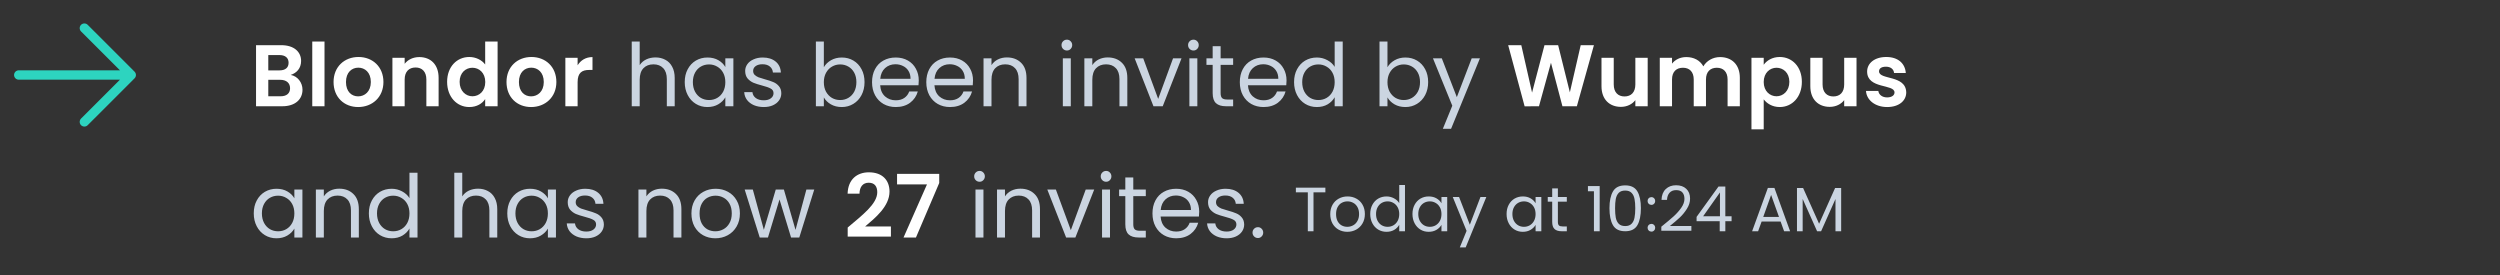 <svg width="400" height="44" viewBox="0 0 400 44" fill="none" xmlns="http://www.w3.org/2000/svg">
<rect x="0" y="0" width="400" height="44" fill="#333333" stroke="none"/>
<path d="M13.5 4.5L21 12M21 12L13.5 19.5M21 12H3" stroke="#2DD4BF" stroke-width="1.5" stroke-linecap="round" stroke-linejoin="round"/>
<path d="M46.412 14.116C46.412 13.276 45.81 12.772 44.858 12.772H42.926V15.404H44.9C45.852 15.404 46.412 14.942 46.412 14.116ZM46.174 10.042C46.174 9.258 45.642 8.81 44.718 8.81H42.926V11.26H44.718C45.642 11.26 46.174 10.84 46.174 10.042ZM48.4 14.354C48.4 15.908 47.21 17 45.18 17H40.966V7.228H44.998C47.042 7.228 48.176 8.292 48.176 9.748C48.176 10.938 47.462 11.68 46.51 11.988C47.616 12.184 48.4 13.206 48.4 14.354ZM49.962 17V6.64H51.922V17H49.962ZM61.349 13.122C61.349 15.558 59.557 17.126 57.303 17.126C55.063 17.126 53.369 15.558 53.369 13.122C53.369 10.672 55.119 9.118 57.359 9.118C59.599 9.118 61.349 10.672 61.349 13.122ZM55.357 13.122C55.357 14.662 56.253 15.418 57.303 15.418C58.339 15.418 59.333 14.662 59.333 13.122C59.333 11.568 58.367 10.826 57.331 10.826C56.295 10.826 55.357 11.568 55.357 13.122ZM68.218 17V12.716C68.218 11.47 67.532 10.798 66.496 10.798C65.432 10.798 64.746 11.47 64.746 12.716V17H62.786V9.244H64.746V10.21C65.25 9.552 66.09 9.132 67.084 9.132C68.89 9.132 70.178 10.308 70.178 12.45V17H68.218ZM71.538 13.094C71.538 10.672 73.106 9.118 75.094 9.118C76.116 9.118 77.096 9.594 77.628 10.322V6.64H79.616V17H77.628V15.852C77.166 16.566 76.298 17.126 75.08 17.126C73.106 17.126 71.538 15.516 71.538 13.094ZM77.642 13.122C77.642 11.652 76.662 10.84 75.584 10.84C74.534 10.84 73.54 11.624 73.54 13.094C73.54 14.564 74.534 15.404 75.584 15.404C76.662 15.404 77.642 14.592 77.642 13.122ZM89.02 13.122C89.02 15.558 87.228 17.126 84.975 17.126C82.734 17.126 81.04 15.558 81.04 13.122C81.04 10.672 82.79 9.118 85.031 9.118C87.27 9.118 89.02 10.672 89.02 13.122ZM83.028 13.122C83.028 14.662 83.924 15.418 84.975 15.418C86.01 15.418 87.004 14.662 87.004 13.122C87.004 11.568 86.038 10.826 85.002 10.826C83.966 10.826 83.028 11.568 83.028 13.122ZM92.418 13.136V17H90.458V9.244H92.418V10.448C92.908 9.65 93.72 9.132 94.798 9.132V11.19H94.28C93.118 11.19 92.418 11.638 92.418 13.136Z" fill="white"/>
<path d="M104.886 9.188C105.465 9.188 105.987 9.314 106.454 9.566C106.921 9.809 107.285 10.177 107.546 10.672C107.817 11.167 107.952 11.769 107.952 12.478V17H106.692V12.66C106.692 11.895 106.501 11.311 106.118 10.91C105.735 10.499 105.213 10.294 104.55 10.294C103.878 10.294 103.341 10.504 102.94 10.924C102.548 11.344 102.352 11.955 102.352 12.758V17H101.078V6.64H102.352V10.42C102.604 10.028 102.949 9.725 103.388 9.51C103.836 9.295 104.335 9.188 104.886 9.188ZM109.557 13.136C109.557 12.352 109.716 11.666 110.033 11.078C110.35 10.481 110.784 10.019 111.335 9.692C111.895 9.365 112.516 9.202 113.197 9.202C113.869 9.202 114.452 9.347 114.947 9.636C115.442 9.925 115.81 10.289 116.053 10.728V9.328H117.341V17H116.053V15.572C115.801 16.02 115.423 16.393 114.919 16.692C114.424 16.981 113.846 17.126 113.183 17.126C112.502 17.126 111.886 16.958 111.335 16.622C110.784 16.286 110.35 15.815 110.033 15.208C109.716 14.601 109.557 13.911 109.557 13.136ZM116.053 13.15C116.053 12.571 115.936 12.067 115.703 11.638C115.47 11.209 115.152 10.882 114.751 10.658C114.359 10.425 113.925 10.308 113.449 10.308C112.973 10.308 112.539 10.42 112.147 10.644C111.755 10.868 111.442 11.195 111.209 11.624C110.976 12.053 110.859 12.557 110.859 13.136C110.859 13.724 110.976 14.237 111.209 14.676C111.442 15.105 111.755 15.437 112.147 15.67C112.539 15.894 112.973 16.006 113.449 16.006C113.925 16.006 114.359 15.894 114.751 15.67C115.152 15.437 115.47 15.105 115.703 14.676C115.936 14.237 116.053 13.729 116.053 13.15ZM122.21 17.126C121.622 17.126 121.095 17.028 120.628 16.832C120.161 16.627 119.793 16.347 119.522 15.992C119.251 15.628 119.102 15.213 119.074 14.746H120.39C120.427 15.129 120.605 15.441 120.922 15.684C121.249 15.927 121.673 16.048 122.196 16.048C122.681 16.048 123.064 15.941 123.344 15.726C123.624 15.511 123.764 15.241 123.764 14.914C123.764 14.578 123.615 14.331 123.316 14.172C123.017 14.004 122.555 13.841 121.93 13.682C121.361 13.533 120.894 13.383 120.53 13.234C120.175 13.075 119.867 12.847 119.606 12.548C119.354 12.24 119.228 11.839 119.228 11.344C119.228 10.952 119.345 10.593 119.578 10.266C119.811 9.939 120.143 9.683 120.572 9.496C121.001 9.3 121.491 9.202 122.042 9.202C122.891 9.202 123.577 9.417 124.1 9.846C124.623 10.275 124.903 10.863 124.94 11.61H123.666C123.638 11.209 123.475 10.887 123.176 10.644C122.887 10.401 122.495 10.28 122 10.28C121.543 10.28 121.179 10.378 120.908 10.574C120.637 10.77 120.502 11.027 120.502 11.344C120.502 11.596 120.581 11.806 120.74 11.974C120.908 12.133 121.113 12.263 121.356 12.366C121.608 12.459 121.953 12.567 122.392 12.688C122.943 12.837 123.391 12.987 123.736 13.136C124.081 13.276 124.375 13.491 124.618 13.78C124.87 14.069 125.001 14.447 125.01 14.914C125.01 15.334 124.893 15.712 124.66 16.048C124.427 16.384 124.095 16.65 123.666 16.846C123.246 17.033 122.761 17.126 122.21 17.126ZM131.815 10.756C132.076 10.299 132.459 9.925 132.963 9.636C133.467 9.347 134.041 9.202 134.685 9.202C135.376 9.202 135.996 9.365 136.547 9.692C137.098 10.019 137.532 10.481 137.849 11.078C138.166 11.666 138.325 12.352 138.325 13.136C138.325 13.911 138.166 14.601 137.849 15.208C137.532 15.815 137.093 16.286 136.533 16.622C135.982 16.958 135.366 17.126 134.685 17.126C134.022 17.126 133.439 16.981 132.935 16.692C132.44 16.403 132.067 16.034 131.815 15.586V17H130.541V6.64H131.815V10.756ZM137.023 13.136C137.023 12.557 136.906 12.053 136.673 11.624C136.44 11.195 136.122 10.868 135.721 10.644C135.329 10.42 134.895 10.308 134.419 10.308C133.952 10.308 133.518 10.425 133.117 10.658C132.725 10.882 132.408 11.213 132.165 11.652C131.932 12.081 131.815 12.581 131.815 13.15C131.815 13.729 131.932 14.237 132.165 14.676C132.408 15.105 132.725 15.437 133.117 15.67C133.518 15.894 133.952 16.006 134.419 16.006C134.895 16.006 135.329 15.894 135.721 15.67C136.122 15.437 136.44 15.105 136.673 14.676C136.906 14.237 137.023 13.724 137.023 13.136ZM147.002 12.87C147.002 13.113 146.988 13.369 146.96 13.64H140.828C140.874 14.396 141.131 14.989 141.598 15.418C142.074 15.838 142.648 16.048 143.32 16.048C143.87 16.048 144.328 15.922 144.692 15.67C145.065 15.409 145.326 15.063 145.476 14.634H146.848C146.642 15.371 146.232 15.973 145.616 16.44C145 16.897 144.234 17.126 143.32 17.126C142.592 17.126 141.938 16.963 141.36 16.636C140.79 16.309 140.342 15.847 140.016 15.25C139.689 14.643 139.526 13.943 139.526 13.15C139.526 12.357 139.684 11.661 140.002 11.064C140.319 10.467 140.762 10.009 141.332 9.692C141.91 9.365 142.573 9.202 143.32 9.202C144.048 9.202 144.692 9.361 145.252 9.678C145.812 9.995 146.241 10.434 146.54 10.994C146.848 11.545 147.002 12.17 147.002 12.87ZM145.686 12.604C145.686 12.119 145.578 11.703 145.364 11.358C145.149 11.003 144.855 10.737 144.482 10.56C144.118 10.373 143.712 10.28 143.264 10.28C142.62 10.28 142.069 10.485 141.612 10.896C141.164 11.307 140.907 11.876 140.842 12.604H145.686ZM155.683 12.87C155.683 13.113 155.669 13.369 155.641 13.64H149.509C149.556 14.396 149.813 14.989 150.279 15.418C150.755 15.838 151.329 16.048 152.001 16.048C152.552 16.048 153.009 15.922 153.373 15.67C153.747 15.409 154.008 15.063 154.157 14.634H155.529C155.324 15.371 154.913 15.973 154.297 16.44C153.681 16.897 152.916 17.126 152.001 17.126C151.273 17.126 150.62 16.963 150.041 16.636C149.472 16.309 149.024 15.847 148.697 15.25C148.371 14.643 148.207 13.943 148.207 13.15C148.207 12.357 148.366 11.661 148.683 11.064C149.001 10.467 149.444 10.009 150.013 9.692C150.592 9.365 151.255 9.202 152.001 9.202C152.729 9.202 153.373 9.361 153.933 9.678C154.493 9.995 154.923 10.434 155.221 10.994C155.529 11.545 155.683 12.17 155.683 12.87ZM154.367 12.604C154.367 12.119 154.26 11.703 154.045 11.358C153.831 11.003 153.537 10.737 153.163 10.56C152.799 10.373 152.393 10.28 151.945 10.28C151.301 10.28 150.751 10.485 150.293 10.896C149.845 11.307 149.589 11.876 149.523 12.604H154.367ZM161.103 9.188C162.036 9.188 162.792 9.473 163.371 10.042C163.95 10.602 164.239 11.414 164.239 12.478V17H162.979V12.66C162.979 11.895 162.788 11.311 162.405 10.91C162.022 10.499 161.5 10.294 160.837 10.294C160.165 10.294 159.628 10.504 159.227 10.924C158.835 11.344 158.639 11.955 158.639 12.758V17H157.365V9.328H158.639V10.42C158.891 10.028 159.232 9.725 159.661 9.51C160.1 9.295 160.58 9.188 161.103 9.188ZM170.711 8.082C170.468 8.082 170.263 7.998 170.095 7.83C169.927 7.662 169.843 7.457 169.843 7.214C169.843 6.971 169.927 6.766 170.095 6.598C170.263 6.43 170.468 6.346 170.711 6.346C170.944 6.346 171.14 6.43 171.299 6.598C171.467 6.766 171.551 6.971 171.551 7.214C171.551 7.457 171.467 7.662 171.299 7.83C171.14 7.998 170.944 8.082 170.711 8.082ZM171.327 9.328V17H170.053V9.328H171.327ZM177.236 9.188C178.169 9.188 178.925 9.473 179.504 10.042C180.083 10.602 180.372 11.414 180.372 12.478V17H179.112V12.66C179.112 11.895 178.921 11.311 178.538 10.91C178.155 10.499 177.633 10.294 176.97 10.294C176.298 10.294 175.761 10.504 175.36 10.924C174.968 11.344 174.772 11.955 174.772 12.758V17H173.498V9.328H174.772V10.42C175.024 10.028 175.365 9.725 175.794 9.51C176.233 9.295 176.713 9.188 177.236 9.188ZM185.309 15.824L187.689 9.328H189.047L186.037 17H184.553L181.543 9.328H182.915L185.309 15.824ZM190.959 8.082C190.716 8.082 190.511 7.998 190.343 7.83C190.175 7.662 190.091 7.457 190.091 7.214C190.091 6.971 190.175 6.766 190.343 6.598C190.511 6.43 190.716 6.346 190.959 6.346C191.192 6.346 191.388 6.43 191.547 6.598C191.715 6.766 191.799 6.971 191.799 7.214C191.799 7.457 191.715 7.662 191.547 7.83C191.388 7.998 191.192 8.082 190.959 8.082ZM191.575 9.328V17H190.301V9.328H191.575ZM195.3 10.378V14.9C195.3 15.273 195.379 15.539 195.538 15.698C195.697 15.847 195.972 15.922 196.364 15.922H197.302V17H196.154C195.445 17 194.913 16.837 194.558 16.51C194.203 16.183 194.026 15.647 194.026 14.9V10.378H193.032V9.328H194.026V7.396H195.3V9.328H197.302V10.378H195.3ZM205.846 12.87C205.846 13.113 205.832 13.369 205.804 13.64H199.672C199.718 14.396 199.975 14.989 200.442 15.418C200.918 15.838 201.492 16.048 202.164 16.048C202.714 16.048 203.172 15.922 203.536 15.67C203.909 15.409 204.17 15.063 204.32 14.634H205.692C205.486 15.371 205.076 15.973 204.46 16.44C203.844 16.897 203.078 17.126 202.164 17.126C201.436 17.126 200.782 16.963 200.204 16.636C199.634 16.309 199.186 15.847 198.86 15.25C198.533 14.643 198.37 13.943 198.37 13.15C198.37 12.357 198.528 11.661 198.846 11.064C199.163 10.467 199.606 10.009 200.176 9.692C200.754 9.365 201.417 9.202 202.164 9.202C202.892 9.202 203.536 9.361 204.096 9.678C204.656 9.995 205.085 10.434 205.384 10.994C205.692 11.545 205.846 12.17 205.846 12.87ZM204.53 12.604C204.53 12.119 204.422 11.703 204.208 11.358C203.993 11.003 203.699 10.737 203.326 10.56C202.962 10.373 202.556 10.28 202.108 10.28C201.464 10.28 200.913 10.485 200.456 10.896C200.008 11.307 199.751 11.876 199.686 12.604H204.53ZM207.051 13.136C207.051 12.352 207.21 11.666 207.527 11.078C207.845 10.481 208.279 10.019 208.829 9.692C209.389 9.365 210.015 9.202 210.705 9.202C211.303 9.202 211.858 9.342 212.371 9.622C212.885 9.893 213.277 10.252 213.547 10.7V6.64H214.835V17H213.547V15.558C213.295 16.015 212.922 16.393 212.427 16.692C211.933 16.981 211.354 17.126 210.691 17.126C210.01 17.126 209.389 16.958 208.829 16.622C208.279 16.286 207.845 15.815 207.527 15.208C207.21 14.601 207.051 13.911 207.051 13.136ZM213.547 13.15C213.547 12.571 213.431 12.067 213.197 11.638C212.964 11.209 212.647 10.882 212.245 10.658C211.853 10.425 211.419 10.308 210.943 10.308C210.467 10.308 210.033 10.42 209.641 10.644C209.249 10.868 208.937 11.195 208.703 11.624C208.47 12.053 208.353 12.557 208.353 13.136C208.353 13.724 208.47 14.237 208.703 14.676C208.937 15.105 209.249 15.437 209.641 15.67C210.033 15.894 210.467 16.006 210.943 16.006C211.419 16.006 211.853 15.894 212.245 15.67C212.647 15.437 212.964 15.105 213.197 14.676C213.431 14.237 213.547 13.729 213.547 13.15ZM221.995 10.756C222.256 10.299 222.639 9.925 223.143 9.636C223.647 9.347 224.221 9.202 224.865 9.202C225.555 9.202 226.176 9.365 226.727 9.692C227.277 10.019 227.711 10.481 228.029 11.078C228.346 11.666 228.505 12.352 228.505 13.136C228.505 13.911 228.346 14.601 228.029 15.208C227.711 15.815 227.273 16.286 226.713 16.622C226.162 16.958 225.546 17.126 224.865 17.126C224.202 17.126 223.619 16.981 223.115 16.692C222.62 16.403 222.247 16.034 221.995 15.586V17H220.721V6.64H221.995V10.756ZM227.203 13.136C227.203 12.557 227.086 12.053 226.853 11.624C226.619 11.195 226.302 10.868 225.901 10.644C225.509 10.42 225.075 10.308 224.599 10.308C224.132 10.308 223.698 10.425 223.297 10.658C222.905 10.882 222.587 11.213 222.345 11.652C222.111 12.081 221.995 12.581 221.995 13.15C221.995 13.729 222.111 14.237 222.345 14.676C222.587 15.105 222.905 15.437 223.297 15.67C223.698 15.894 224.132 16.006 224.599 16.006C225.075 16.006 225.509 15.894 225.901 15.67C226.302 15.437 226.619 15.105 226.853 14.676C227.086 14.237 227.203 13.724 227.203 13.136ZM236.79 9.328L232.17 20.612H230.854L232.366 16.916L229.272 9.328H230.686L233.094 15.544L235.474 9.328H236.79Z" fill="#CBD5E1"/>
<path d="M243.94 17.014L241.308 7.228H243.408L245.13 14.816L247.118 7.228H249.302L251.178 14.774L252.914 7.228H255.028L252.298 17H249.988L248.154 10.042L246.236 17L243.94 17.014ZM263.63 9.244V17H261.656V16.02C261.166 16.678 260.312 17.098 259.346 17.098C257.54 17.098 256.238 15.922 256.238 13.794V9.244H258.198V13.514C258.198 14.76 258.884 15.432 259.92 15.432C260.984 15.432 261.656 14.76 261.656 13.514V9.244H263.63ZM276.414 17V12.716C276.414 11.484 275.728 10.84 274.692 10.84C273.642 10.84 272.956 11.484 272.956 12.716V17H270.996V12.716C270.996 11.484 270.31 10.84 269.274 10.84C268.21 10.84 267.524 11.484 267.524 12.716V17H265.564V9.244H267.524V10.182C268.014 9.538 268.84 9.132 269.806 9.132C271.01 9.132 272.004 9.65 272.536 10.616C273.04 9.734 274.062 9.132 275.196 9.132C277.058 9.132 278.374 10.308 278.374 12.45V17H276.414ZM282.194 10.364C282.656 9.706 283.552 9.118 284.756 9.118C286.744 9.118 288.298 10.672 288.298 13.094C288.298 15.516 286.744 17.126 284.756 17.126C283.538 17.126 282.67 16.524 282.194 15.894V20.696H280.234V9.244H282.194V10.364ZM286.296 13.094C286.296 11.624 285.302 10.84 284.238 10.84C283.188 10.84 282.194 11.652 282.194 13.122C282.194 14.592 283.188 15.404 284.238 15.404C285.302 15.404 286.296 14.564 286.296 13.094ZM297.044 9.244V17H295.07V16.02C294.58 16.678 293.726 17.098 292.76 17.098C290.954 17.098 289.652 15.922 289.652 13.794V9.244H291.612V13.514C291.612 14.76 292.298 15.432 293.334 15.432C294.398 15.432 295.07 14.76 295.07 13.514V9.244H297.044ZM304.998 14.788C304.998 16.118 303.836 17.126 301.946 17.126C300 17.126 298.642 15.992 298.558 14.55H300.532C300.602 15.138 301.148 15.586 301.932 15.586C302.702 15.586 303.122 15.236 303.122 14.788C303.122 13.402 298.74 14.284 298.74 11.442C298.74 10.154 299.888 9.118 301.806 9.118C303.682 9.118 304.816 10.14 304.928 11.68H303.052C302.996 11.078 302.52 10.672 301.75 10.672C301.022 10.672 300.644 10.966 300.644 11.414C300.644 12.828 304.942 11.946 304.998 14.788Z" fill="white"/>
<path d="M40.602 34.136C40.602 33.352 40.761 32.666 41.078 32.078C41.395 31.481 41.829 31.019 42.38 30.692C42.94 30.365 43.561 30.202 44.242 30.202C44.914 30.202 45.497 30.347 45.992 30.636C46.487 30.925 46.855 31.289 47.098 31.728V30.328H48.386V38H47.098V36.572C46.846 37.02 46.468 37.393 45.964 37.692C45.469 37.981 44.891 38.126 44.228 38.126C43.547 38.126 42.931 37.958 42.38 37.622C41.829 37.286 41.395 36.815 41.078 36.208C40.761 35.601 40.602 34.911 40.602 34.136ZM47.098 34.15C47.098 33.571 46.981 33.067 46.748 32.638C46.515 32.209 46.197 31.882 45.796 31.658C45.404 31.425 44.97 31.308 44.494 31.308C44.018 31.308 43.584 31.42 43.192 31.644C42.8 31.868 42.487 32.195 42.254 32.624C42.021 33.053 41.904 33.557 41.904 34.136C41.904 34.724 42.021 35.237 42.254 35.676C42.487 36.105 42.8 36.437 43.192 36.67C43.584 36.894 44.018 37.006 44.494 37.006C44.97 37.006 45.404 36.894 45.796 36.67C46.197 36.437 46.515 36.105 46.748 35.676C46.981 35.237 47.098 34.729 47.098 34.15ZM54.277 30.188C55.21 30.188 55.966 30.473 56.545 31.042C57.124 31.602 57.413 32.414 57.413 33.478V38H56.153V33.66C56.153 32.895 55.962 32.311 55.579 31.91C55.196 31.499 54.674 31.294 54.011 31.294C53.339 31.294 52.802 31.504 52.401 31.924C52.009 32.344 51.813 32.955 51.813 33.758V38H50.539V30.328H51.813V31.42C52.065 31.028 52.406 30.725 52.835 30.51C53.274 30.295 53.754 30.188 54.277 30.188ZM59.018 34.136C59.018 33.352 59.177 32.666 59.494 32.078C59.811 31.481 60.245 31.019 60.796 30.692C61.356 30.365 61.981 30.202 62.672 30.202C63.269 30.202 63.825 30.342 64.338 30.622C64.851 30.893 65.243 31.252 65.514 31.7V27.64H66.802V38H65.514V36.558C65.262 37.015 64.889 37.393 64.394 37.692C63.899 37.981 63.321 38.126 62.658 38.126C61.977 38.126 61.356 37.958 60.796 37.622C60.245 37.286 59.811 36.815 59.494 36.208C59.177 35.601 59.018 34.911 59.018 34.136ZM65.514 34.15C65.514 33.571 65.397 33.067 65.164 32.638C64.931 32.209 64.613 31.882 64.212 31.658C63.82 31.425 63.386 31.308 62.91 31.308C62.434 31.308 62 31.42 61.608 31.644C61.216 31.868 60.903 32.195 60.67 32.624C60.437 33.053 60.32 33.557 60.32 34.136C60.32 34.724 60.437 35.237 60.67 35.676C60.903 36.105 61.216 36.437 61.608 36.67C62 36.894 62.434 37.006 62.91 37.006C63.386 37.006 63.82 36.894 64.212 36.67C64.613 36.437 64.931 36.105 65.164 35.676C65.397 35.237 65.514 34.729 65.514 34.15ZM76.495 30.188C77.074 30.188 77.597 30.314 78.063 30.566C78.53 30.809 78.894 31.177 79.155 31.672C79.426 32.167 79.561 32.769 79.561 33.478V38H78.301V33.66C78.301 32.895 78.11 32.311 77.727 31.91C77.345 31.499 76.822 31.294 76.159 31.294C75.487 31.294 74.951 31.504 74.549 31.924C74.157 32.344 73.961 32.955 73.961 33.758V38H72.687V27.64H73.961V31.42C74.213 31.028 74.559 30.725 74.997 30.51C75.445 30.295 75.945 30.188 76.495 30.188ZM81.166 34.136C81.166 33.352 81.325 32.666 81.642 32.078C81.96 31.481 82.394 31.019 82.945 30.692C83.504 30.365 84.125 30.202 84.806 30.202C85.478 30.202 86.062 30.347 86.556 30.636C87.051 30.925 87.42 31.289 87.662 31.728V30.328H88.951V38H87.662V36.572C87.41 37.02 87.032 37.393 86.528 37.692C86.034 37.981 85.455 38.126 84.793 38.126C84.111 38.126 83.495 37.958 82.945 37.622C82.394 37.286 81.96 36.815 81.642 36.208C81.325 35.601 81.166 34.911 81.166 34.136ZM87.662 34.15C87.662 33.571 87.546 33.067 87.312 32.638C87.079 32.209 86.762 31.882 86.361 31.658C85.969 31.425 85.534 31.308 85.058 31.308C84.582 31.308 84.148 31.42 83.757 31.644C83.365 31.868 83.052 32.195 82.819 32.624C82.585 33.053 82.469 33.557 82.469 34.136C82.469 34.724 82.585 35.237 82.819 35.676C83.052 36.105 83.365 36.437 83.757 36.67C84.148 36.894 84.582 37.006 85.058 37.006C85.534 37.006 85.969 36.894 86.361 36.67C86.762 36.437 87.079 36.105 87.312 35.676C87.546 35.237 87.662 34.729 87.662 34.15ZM93.819 38.126C93.231 38.126 92.704 38.028 92.237 37.832C91.771 37.627 91.402 37.347 91.131 36.992C90.861 36.628 90.711 36.213 90.683 35.746H91.999C92.037 36.129 92.214 36.441 92.531 36.684C92.858 36.927 93.283 37.048 93.805 37.048C94.291 37.048 94.673 36.941 94.953 36.726C95.233 36.511 95.373 36.241 95.373 35.914C95.373 35.578 95.224 35.331 94.925 35.172C94.627 35.004 94.165 34.841 93.539 34.682C92.97 34.533 92.503 34.383 92.139 34.234C91.785 34.075 91.477 33.847 91.215 33.548C90.963 33.24 90.837 32.839 90.837 32.344C90.837 31.952 90.954 31.593 91.187 31.266C91.421 30.939 91.752 30.683 92.181 30.496C92.611 30.3 93.101 30.202 93.651 30.202C94.501 30.202 95.187 30.417 95.709 30.846C96.232 31.275 96.512 31.863 96.549 32.61H95.275C95.247 32.209 95.084 31.887 94.785 31.644C94.496 31.401 94.104 31.28 93.609 31.28C93.152 31.28 92.788 31.378 92.517 31.574C92.247 31.77 92.111 32.027 92.111 32.344C92.111 32.596 92.191 32.806 92.349 32.974C92.517 33.133 92.723 33.263 92.965 33.366C93.217 33.459 93.563 33.567 94.001 33.688C94.552 33.837 95 33.987 95.345 34.136C95.691 34.276 95.985 34.491 96.227 34.78C96.479 35.069 96.61 35.447 96.619 35.914C96.619 36.334 96.503 36.712 96.269 37.048C96.036 37.384 95.705 37.65 95.275 37.846C94.855 38.033 94.37 38.126 93.819 38.126ZM105.888 30.188C106.822 30.188 107.578 30.473 108.156 31.042C108.735 31.602 109.024 32.414 109.024 33.478V38H107.764V33.66C107.764 32.895 107.573 32.311 107.19 31.91C106.808 31.499 106.285 31.294 105.622 31.294C104.95 31.294 104.414 31.504 104.012 31.924C103.62 32.344 103.424 32.955 103.424 33.758V38H102.15V30.328H103.424V31.42C103.676 31.028 104.017 30.725 104.446 30.51C104.885 30.295 105.366 30.188 105.888 30.188ZM114.451 38.126C113.733 38.126 113.079 37.963 112.491 37.636C111.913 37.309 111.455 36.847 111.119 36.25C110.793 35.643 110.629 34.943 110.629 34.15C110.629 33.366 110.797 32.675 111.133 32.078C111.479 31.471 111.945 31.009 112.533 30.692C113.121 30.365 113.779 30.202 114.507 30.202C115.235 30.202 115.893 30.365 116.481 30.692C117.069 31.009 117.531 31.467 117.867 32.064C118.213 32.661 118.385 33.357 118.385 34.15C118.385 34.943 118.208 35.643 117.853 36.25C117.508 36.847 117.037 37.309 116.439 37.636C115.842 37.963 115.179 38.126 114.451 38.126ZM114.451 37.006C114.909 37.006 115.338 36.899 115.739 36.684C116.141 36.469 116.463 36.147 116.705 35.718C116.957 35.289 117.083 34.766 117.083 34.15C117.083 33.534 116.962 33.011 116.719 32.582C116.477 32.153 116.159 31.835 115.767 31.63C115.375 31.415 114.951 31.308 114.493 31.308C114.027 31.308 113.597 31.415 113.205 31.63C112.823 31.835 112.515 32.153 112.281 32.582C112.048 33.011 111.931 33.534 111.931 34.15C111.931 34.775 112.043 35.303 112.267 35.732C112.501 36.161 112.809 36.483 113.191 36.698C113.574 36.903 113.994 37.006 114.451 37.006ZM130.28 30.328L127.886 38H126.57L124.722 31.91L122.874 38H121.558L119.15 30.328H120.452L122.216 36.768L124.12 30.328H125.422L127.284 36.782L129.02 30.328H130.28Z" fill="#CBD5E1"/>
<path d="M135.63 37.86V36.404C137.94 34.444 140.362 32.638 140.362 30.762C140.362 29.852 139.956 29.236 138.99 29.236C138.052 29.236 137.534 29.908 137.52 30.986H135.616C135.686 28.648 137.184 27.57 139.018 27.57C141.216 27.57 142.322 28.872 142.322 30.65C142.322 33.016 140.04 34.864 138.416 36.236H142.546V37.86H135.63ZM143.529 27.822H150.277V29.278L146.553 38H144.565L148.317 29.502H143.529V27.822Z" fill="white"/>
<path d="M156.736 29.082C156.493 29.082 156.288 28.998 156.12 28.83C155.952 28.662 155.868 28.457 155.868 28.214C155.868 27.971 155.952 27.766 156.12 27.598C156.288 27.43 156.493 27.346 156.736 27.346C156.969 27.346 157.165 27.43 157.324 27.598C157.492 27.766 157.576 27.971 157.576 28.214C157.576 28.457 157.492 28.662 157.324 28.83C157.165 28.998 156.969 29.082 156.736 29.082ZM157.352 30.328V38H156.078V30.328H157.352ZM163.261 30.188C164.195 30.188 164.951 30.473 165.529 31.042C166.108 31.602 166.397 32.414 166.397 33.478V38H165.137V33.66C165.137 32.895 164.946 32.311 164.563 31.91C164.181 31.499 163.658 31.294 162.995 31.294C162.323 31.294 161.787 31.504 161.385 31.924C160.993 32.344 160.797 32.955 160.797 33.758V38H159.523V30.328H160.797V31.42C161.049 31.028 161.39 30.725 161.819 30.51C162.258 30.295 162.739 30.188 163.261 30.188ZM171.334 36.824L173.714 30.328H175.072L172.062 38H170.578L167.568 30.328H168.94L171.334 36.824ZM176.984 29.082C176.741 29.082 176.536 28.998 176.368 28.83C176.2 28.662 176.116 28.457 176.116 28.214C176.116 27.971 176.2 27.766 176.368 27.598C176.536 27.43 176.741 27.346 176.984 27.346C177.217 27.346 177.413 27.43 177.572 27.598C177.74 27.766 177.824 27.971 177.824 28.214C177.824 28.457 177.74 28.662 177.572 28.83C177.413 28.998 177.217 29.082 176.984 29.082ZM177.6 30.328V38H176.326V30.328H177.6ZM181.325 31.378V35.9C181.325 36.273 181.405 36.539 181.563 36.698C181.722 36.847 181.997 36.922 182.389 36.922H183.327V38H182.179C181.47 38 180.938 37.837 180.583 37.51C180.229 37.183 180.051 36.647 180.051 35.9V31.378H179.057V30.328H180.051V28.396H181.325V30.328H183.327V31.378H181.325ZM191.871 33.87C191.871 34.113 191.857 34.369 191.829 34.64H185.697C185.744 35.396 186 35.989 186.467 36.418C186.943 36.838 187.517 37.048 188.189 37.048C188.74 37.048 189.197 36.922 189.561 36.67C189.934 36.409 190.196 36.063 190.345 35.634H191.717C191.512 36.371 191.101 36.973 190.485 37.44C189.869 37.897 189.104 38.126 188.189 38.126C187.461 38.126 186.808 37.963 186.229 37.636C185.66 37.309 185.212 36.847 184.885 36.25C184.558 35.643 184.395 34.943 184.395 34.15C184.395 33.357 184.554 32.661 184.871 32.064C185.188 31.467 185.632 31.009 186.201 30.692C186.78 30.365 187.442 30.202 188.189 30.202C188.917 30.202 189.561 30.361 190.121 30.678C190.681 30.995 191.11 31.434 191.409 31.994C191.717 32.545 191.871 33.17 191.871 33.87ZM190.555 33.604C190.555 33.119 190.448 32.703 190.233 32.358C190.018 32.003 189.724 31.737 189.351 31.56C188.987 31.373 188.581 31.28 188.133 31.28C187.489 31.28 186.938 31.485 186.481 31.896C186.033 32.307 185.776 32.876 185.711 33.604H190.555ZM196.269 38.126C195.681 38.126 195.153 38.028 194.687 37.832C194.22 37.627 193.851 37.347 193.581 36.992C193.31 36.628 193.161 36.213 193.133 35.746H194.449C194.486 36.129 194.663 36.441 194.981 36.684C195.307 36.927 195.732 37.048 196.255 37.048C196.74 37.048 197.123 36.941 197.403 36.726C197.683 36.511 197.823 36.241 197.823 35.914C197.823 35.578 197.673 35.331 197.375 35.172C197.076 35.004 196.614 34.841 195.989 34.682C195.419 34.533 194.953 34.383 194.589 34.234C194.234 34.075 193.926 33.847 193.665 33.548C193.413 33.24 193.287 32.839 193.287 32.344C193.287 31.952 193.403 31.593 193.637 31.266C193.87 30.939 194.201 30.683 194.631 30.496C195.06 30.3 195.55 30.202 196.101 30.202C196.95 30.202 197.636 30.417 198.159 30.846C198.681 31.275 198.961 31.863 198.999 32.61H197.725C197.697 32.209 197.533 31.887 197.235 31.644C196.945 31.401 196.553 31.28 196.059 31.28C195.601 31.28 195.237 31.378 194.967 31.574C194.696 31.77 194.561 32.027 194.561 32.344C194.561 32.596 194.64 32.806 194.799 32.974C194.967 33.133 195.172 33.263 195.415 33.366C195.667 33.459 196.012 33.567 196.451 33.688C197.001 33.837 197.449 33.987 197.795 34.136C198.14 34.276 198.434 34.491 198.677 34.78C198.929 35.069 199.059 35.447 199.069 35.914C199.069 36.334 198.952 36.712 198.719 37.048C198.485 37.384 198.154 37.65 197.725 37.846C197.305 38.033 196.819 38.126 196.269 38.126ZM201.273 38.084C201.03 38.084 200.825 38 200.657 37.832C200.489 37.664 200.405 37.459 200.405 37.216C200.405 36.973 200.489 36.768 200.657 36.6C200.825 36.432 201.03 36.348 201.273 36.348C201.506 36.348 201.702 36.432 201.861 36.6C202.029 36.768 202.113 36.973 202.113 37.216C202.113 37.459 202.029 37.664 201.861 37.832C201.702 38 201.506 38.084 201.273 38.084Z" fill="#CBD5E1"/>
<path d="M212.06 30.03V30.77H210.16V37H209.25V30.77H207.34V30.03H212.06ZM215.57 37.09C215.057 37.09 214.59 36.973 214.17 36.74C213.757 36.507 213.43 36.177 213.19 35.75C212.957 35.317 212.84 34.817 212.84 34.25C212.84 33.69 212.96 33.197 213.2 32.77C213.447 32.337 213.78 32.007 214.2 31.78C214.62 31.547 215.09 31.43 215.61 31.43C216.13 31.43 216.6 31.547 217.02 31.78C217.44 32.007 217.77 32.333 218.01 32.76C218.257 33.187 218.38 33.683 218.38 34.25C218.38 34.817 218.253 35.317 218 35.75C217.753 36.177 217.417 36.507 216.99 36.74C216.563 36.973 216.09 37.09 215.57 37.09ZM215.57 36.29C215.897 36.29 216.203 36.213 216.49 36.06C216.777 35.907 217.007 35.677 217.18 35.37C217.36 35.063 217.45 34.69 217.45 34.25C217.45 33.81 217.363 33.437 217.19 33.13C217.017 32.823 216.79 32.597 216.51 32.45C216.23 32.297 215.927 32.22 215.6 32.22C215.267 32.22 214.96 32.297 214.68 32.45C214.407 32.597 214.187 32.823 214.02 33.13C213.853 33.437 213.77 33.81 213.77 34.25C213.77 34.697 213.85 35.073 214.01 35.38C214.177 35.687 214.397 35.917 214.67 36.07C214.943 36.217 215.243 36.29 215.57 36.29ZM219.237 34.24C219.237 33.68 219.35 33.19 219.577 32.77C219.803 32.343 220.113 32.013 220.507 31.78C220.907 31.547 221.353 31.43 221.847 31.43C222.273 31.43 222.67 31.53 223.037 31.73C223.403 31.923 223.683 32.18 223.877 32.5V29.6H224.797V37H223.877V35.97C223.697 36.297 223.43 36.567 223.077 36.78C222.723 36.987 222.31 37.09 221.837 37.09C221.35 37.09 220.907 36.97 220.507 36.73C220.113 36.49 219.803 36.153 219.577 35.72C219.35 35.287 219.237 34.793 219.237 34.24ZM223.877 34.25C223.877 33.837 223.793 33.477 223.627 33.17C223.46 32.863 223.233 32.63 222.947 32.47C222.667 32.303 222.357 32.22 222.017 32.22C221.677 32.22 221.367 32.3 221.087 32.46C220.807 32.62 220.583 32.853 220.417 33.16C220.25 33.467 220.167 33.827 220.167 34.24C220.167 34.66 220.25 35.027 220.417 35.34C220.583 35.647 220.807 35.883 221.087 36.05C221.367 36.21 221.677 36.29 222.017 36.29C222.357 36.29 222.667 36.21 222.947 36.05C223.233 35.883 223.46 35.647 223.627 35.34C223.793 35.027 223.877 34.663 223.877 34.25ZM225.994 34.24C225.994 33.68 226.108 33.19 226.334 32.77C226.561 32.343 226.871 32.013 227.264 31.78C227.664 31.547 228.108 31.43 228.594 31.43C229.074 31.43 229.491 31.533 229.844 31.74C230.198 31.947 230.461 32.207 230.634 32.52V31.52H231.554V37H230.634V35.98C230.454 36.3 230.184 36.567 229.824 36.78C229.471 36.987 229.058 37.09 228.584 37.09C228.098 37.09 227.658 36.97 227.264 36.73C226.871 36.49 226.561 36.153 226.334 35.72C226.108 35.287 225.994 34.793 225.994 34.24ZM230.634 34.25C230.634 33.837 230.551 33.477 230.384 33.17C230.218 32.863 229.991 32.63 229.704 32.47C229.424 32.303 229.114 32.22 228.774 32.22C228.434 32.22 228.124 32.3 227.844 32.46C227.564 32.62 227.341 32.853 227.174 33.16C227.008 33.467 226.924 33.827 226.924 34.24C226.924 34.66 227.008 35.027 227.174 35.34C227.341 35.647 227.564 35.883 227.844 36.05C228.124 36.21 228.434 36.29 228.774 36.29C229.114 36.29 229.424 36.21 229.704 36.05C229.991 35.883 230.218 35.647 230.384 35.34C230.551 35.027 230.634 34.663 230.634 34.25ZM237.812 31.52L234.512 39.58H233.572L234.652 36.94L232.442 31.52H233.452L235.172 35.96L236.872 31.52H237.812ZM241.053 34.24C241.053 33.68 241.166 33.19 241.393 32.77C241.62 32.343 241.93 32.013 242.323 31.78C242.723 31.547 243.166 31.43 243.653 31.43C244.133 31.43 244.55 31.533 244.903 31.74C245.256 31.947 245.52 32.207 245.693 32.52V31.52H246.613V37H245.693V35.98C245.513 36.3 245.243 36.567 244.883 36.78C244.53 36.987 244.116 37.09 243.643 37.09C243.156 37.09 242.716 36.97 242.323 36.73C241.93 36.49 241.62 36.153 241.393 35.72C241.166 35.287 241.053 34.793 241.053 34.24ZM245.693 34.25C245.693 33.837 245.61 33.477 245.443 33.17C245.276 32.863 245.05 32.63 244.763 32.47C244.483 32.303 244.173 32.22 243.833 32.22C243.493 32.22 243.183 32.3 242.903 32.46C242.623 32.62 242.4 32.853 242.233 33.16C242.066 33.467 241.983 33.827 241.983 34.24C241.983 34.66 242.066 35.027 242.233 35.34C242.4 35.647 242.623 35.883 242.903 36.05C243.183 36.21 243.493 36.29 243.833 36.29C244.173 36.29 244.483 36.21 244.763 36.05C245.05 35.883 245.276 35.647 245.443 35.34C245.61 35.027 245.693 34.663 245.693 34.25ZM249.261 32.27V35.5C249.261 35.767 249.318 35.957 249.431 36.07C249.544 36.177 249.741 36.23 250.021 36.23H250.691V37H249.871C249.364 37 248.984 36.883 248.731 36.65C248.478 36.417 248.351 36.033 248.351 35.5V32.27H247.641V31.52H248.351V30.14H249.261V31.52H250.691V32.27H249.261ZM254.069 30.6V29.77H255.949V37H255.029V30.6H254.069ZM257.513 33.31C257.513 32.163 257.699 31.27 258.073 30.63C258.446 29.983 259.099 29.66 260.033 29.66C260.959 29.66 261.609 29.983 261.983 30.63C262.356 31.27 262.543 32.163 262.543 33.31C262.543 34.477 262.356 35.383 261.983 36.03C261.609 36.677 260.959 37 260.033 37C259.099 37 258.446 36.677 258.073 36.03C257.699 35.383 257.513 34.477 257.513 33.31ZM261.643 33.31C261.643 32.73 261.603 32.24 261.523 31.84C261.449 31.433 261.293 31.107 261.053 30.86C260.819 30.613 260.479 30.49 260.033 30.49C259.579 30.49 259.233 30.613 258.993 30.86C258.759 31.107 258.603 31.433 258.523 31.84C258.449 32.24 258.413 32.73 258.413 33.31C258.413 33.91 258.449 34.413 258.523 34.82C258.603 35.227 258.759 35.553 258.993 35.8C259.233 36.047 259.579 36.17 260.033 36.17C260.479 36.17 260.819 36.047 261.053 35.8C261.293 35.553 261.449 35.227 261.523 34.82C261.603 34.413 261.643 33.91 261.643 33.31ZM264.232 37.06C264.059 37.06 263.912 37 263.792 36.88C263.672 36.76 263.612 36.613 263.612 36.44C263.612 36.267 263.672 36.12 263.792 36C263.912 35.88 264.059 35.82 264.232 35.82C264.399 35.82 264.539 35.88 264.652 36C264.772 36.12 264.832 36.267 264.832 36.44C264.832 36.613 264.772 36.76 264.652 36.88C264.539 37 264.399 37.06 264.232 37.06ZM264.232 32.78C264.059 32.78 263.912 32.72 263.792 32.6C263.672 32.48 263.612 32.333 263.612 32.16C263.612 31.987 263.672 31.84 263.792 31.72C263.912 31.6 264.059 31.54 264.232 31.54C264.399 31.54 264.539 31.6 264.652 31.72C264.772 31.84 264.832 31.987 264.832 32.16C264.832 32.333 264.772 32.48 264.652 32.6C264.539 32.72 264.399 32.78 264.232 32.78ZM265.811 36.27C266.657 35.59 267.321 35.033 267.801 34.6C268.281 34.16 268.684 33.703 269.011 33.23C269.344 32.75 269.511 32.28 269.511 31.82C269.511 31.387 269.404 31.047 269.191 30.8C268.984 30.547 268.647 30.42 268.181 30.42C267.727 30.42 267.374 30.563 267.121 30.85C266.874 31.13 266.741 31.507 266.721 31.98H265.841C265.867 31.233 266.094 30.657 266.521 30.25C266.947 29.843 267.497 29.64 268.171 29.64C268.857 29.64 269.401 29.83 269.801 30.21C270.207 30.59 270.411 31.113 270.411 31.78C270.411 32.333 270.244 32.873 269.911 33.4C269.584 33.92 269.211 34.38 268.791 34.78C268.371 35.173 267.834 35.633 267.181 36.16H270.621V36.92H265.811V36.27ZM271.453 35.39V34.7L274.963 29.84H276.053V34.6H277.053V35.39H276.053V37H275.153V35.39H271.453ZM275.193 30.79L272.503 34.6H275.193V30.79ZM284.898 35.45H281.858L281.298 37H280.338L282.858 30.07H283.908L286.418 37H285.458L284.898 35.45ZM284.638 34.71L283.378 31.19L282.118 34.71H284.638ZM294.586 30.08V37H293.676V31.84L291.376 37H290.736L288.426 31.83V37H287.516V30.08H288.496L291.056 35.8L293.616 30.08H294.586Z" fill="#CBD5E1"/>
</svg>

